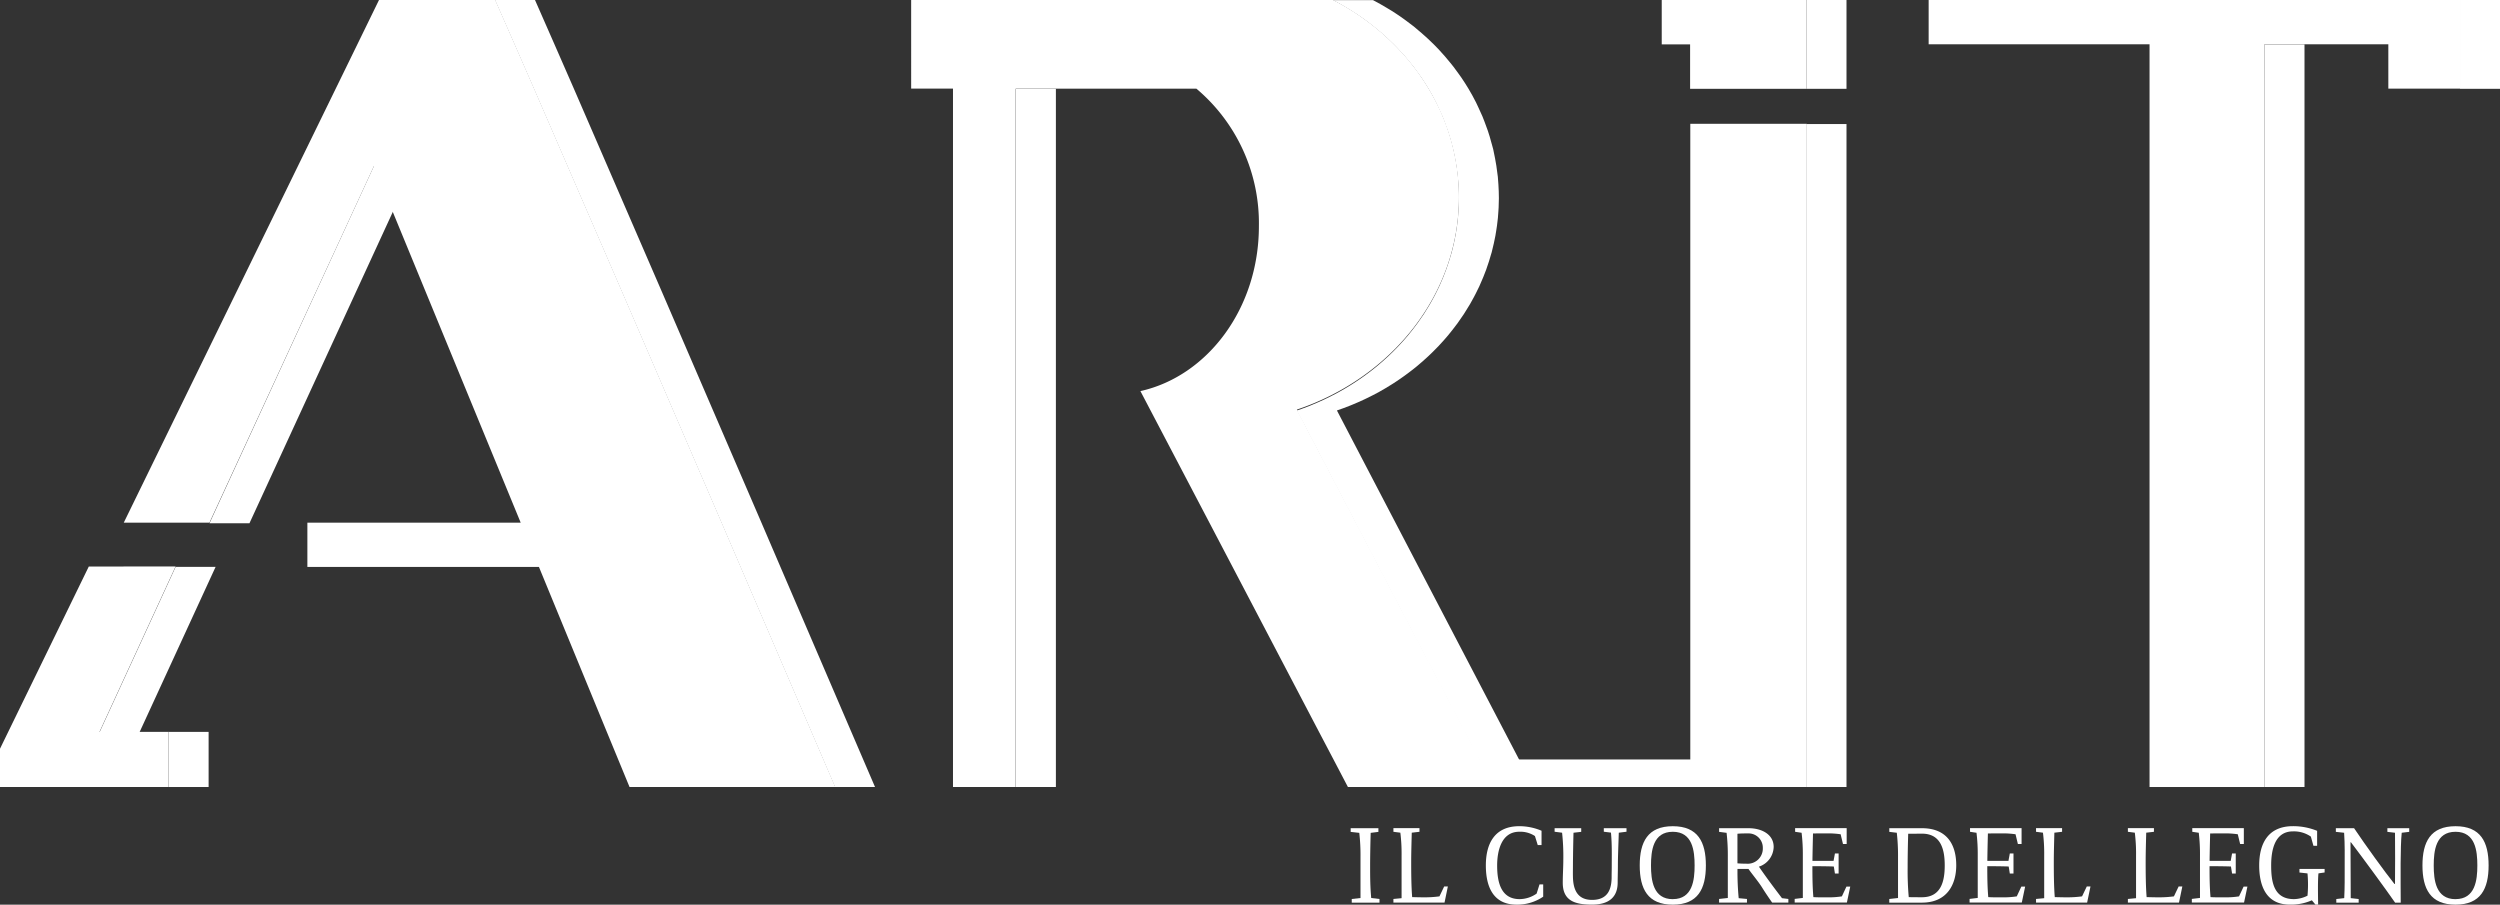 <svg xmlns="http://www.w3.org/2000/svg" width="257" height="93" viewBox="0 0 257 93">
  <rect x="0" y="0" width="257" height="93" fill="#333333" stroke="none"/>
  <g id="arredamenti-italia-logo" transform="translate(0 0)">
    <path id="Tracciato_1" data-name="Tracciato 1" d="M492.463,293.893c0-1.15.023-2.358.057-3.577l.794-.1v-.376h-2.851v.376l.885.1a20.418,20.418,0,0,1,.126,2.483v4.215l-.9.1v.376h2.851v-.376l-.85-.1C492.475,295.944,492.463,294.9,492.463,293.893Z" transform="translate(-351.614 -204.698)" fill="#fff"/>
    <path id="Tracciato_2" data-name="Tracciato 2" d="M508.876,296.844a11.3,11.3,0,0,1-1.529.1c-.448,0-.816-.012-1.276-.023-.092-1.1-.1-2.552-.1-3.623,0-.935.035-2.051.058-3l.793-.092v-.376h-2.679v.376l.713.092a17.4,17.4,0,0,1,.127,2.324v4.409l-.84.08v.376h5.254l.344-1.663h-.379Z" transform="translate(-360.9 -204.698)" fill="#fff"/>
    <path id="Tracciato_3" data-name="Tracciato 3" d="M538.969,296.121a3.1,3.1,0,0,1-1.747.569c-1.966,0-2.311-1.823-2.311-3.464,0-1.4.391-3.463,2.276-3.463a2.715,2.715,0,0,1,1.609.444l.287.923h.391v-1.47a5.82,5.82,0,0,0-2.288-.467c-2.507,0-3.437,1.754-3.437,4.032,0,2.142.724,4.033,3.161,4.033a4.738,4.738,0,0,0,2.735-.82v-1.264h-.379Z" transform="translate(-381.004 -204.26)" fill="#fff"/>
    <path id="Tracciato_4" data-name="Tracciato 4" d="M560.825,290.2l.736.091c.115,1.276.08,2.37.08,3.555,0,.285-.012.593-.012.889.023,1.4-.4,2.472-2.012,2.472-1.506,0-1.931-1.059-1.965-2.324-.012-.444,0-.9,0-1.367,0-.376.011-.718.011-1.049.012-.683.023-1.333.046-2.164l.793-.092v-.376h-2.736v.365l.77.1a22.462,22.462,0,0,1,.126,2.734c0,.8-.057,1.618-.057,2.415,0,1.868,1.276,2.244,3.011,2.244,1.8,0,2.633-.831,2.633-2.267,0-.5.023-1.094.023-1.64,0-1.163.058-2.245.092-3.486l.793-.1v-.365h-2.333Z" transform="translate(-395.953 -204.698)" fill="#fff"/>
    <path id="Tracciato_5" data-name="Tracciato 5" d="M586.416,289.194c-2.586,0-3.4,1.629-3.4,4.032s.816,4.033,3.4,4.033,3.4-1.629,3.4-4.033S589,289.194,586.416,289.194Zm0,7.5c-2.034,0-2.241-1.971-2.241-3.464s.2-3.463,2.241-3.463,2.242,1.971,2.242,3.463S588.451,296.69,586.416,296.69Z" transform="translate(-414.452 -204.26)" fill="#fff"/>
    <path id="Tracciato_6" data-name="Tracciato 6" d="M612.527,293.791a2.192,2.192,0,0,0,1.517-2.028c0-1.3-1.242-1.926-2.575-1.926h-3.035v.376l.77.1a20.407,20.407,0,0,1,.127,2.483v4.215l-.9.1v.376H611.3v-.376l-.851-.08a29.137,29.137,0,0,1-.126-3.008h1.127c.437.615,1,1.276,1.391,1.891.333.535.69,1.059,1.046,1.572h1.667v-.376l-.655-.08C614.251,296.183,613.3,294.918,612.527,293.791Zm-1.322-.308a8.779,8.779,0,0,1-.885-.034v-3.042c.368-.034.782-.034,1.184-.034a1.468,1.468,0,0,1,1.425,1.5A1.561,1.561,0,0,1,611.205,293.483Z" transform="translate(-431.711 -204.698)" fill="#fff"/>
    <path id="Tracciato_7" data-name="Tracciato 7" d="M637.463,296.844a8.32,8.32,0,0,1-1.391.1c-.459,0-1.046.011-1.54-.023-.092-1.06-.1-2.1-.1-3.179.7,0,1.759.012,2.2.034.046.274.08.5.115.718h.38v-2.062h-.38c-.035.228-.092.478-.138.763h-2.173c.012-.945.035-1.879.058-2.814.54-.012,1.081-.012,1.54-.012a8.92,8.92,0,0,1,1.3.091l.241,1h.38v-1.629h-5.3v.376l.666.1a18.446,18.446,0,0,1,.127,2.358v4.34l-.839.1v.376h5.368l.345-1.641h-.391Z" transform="translate(-448.117 -204.698)" fill="#fff"/>
    <path id="Tracciato_8" data-name="Tracciato 8" d="M666.272,289.837h-3.345v.376l.77.092a20.7,20.7,0,0,1,.127,2.494v4.215l-.9.1v.376h3.356c2.621,0,3.529-1.914,3.529-3.828C669.812,291.569,668.893,289.837,666.272,289.837Zm.011,7.1c-.379,0-.908-.011-1.356-.011a30.306,30.306,0,0,1-.115-3.031c0-1.139.023-2.278.057-3.486l1.4-.011c2.023-.011,2.356,1.732,2.356,3.269S668.295,296.935,666.283,296.935Z" transform="translate(-468.707 -204.698)" fill="#fff"/>
    <path id="Tracciato_9" data-name="Tracciato 9" d="M693.459,296.844a8.338,8.338,0,0,1-1.391.1c-.461,0-1.047.011-1.541-.023-.091-1.06-.1-2.1-.1-3.179.7,0,1.759.012,2.2.034.046.274.081.5.115.718h.379v-2.062h-.379c-.034.228-.092.478-.137.763h-2.173c.012-.945.034-1.879.058-2.814.54-.012,1.08-.012,1.541-.012a8.9,8.9,0,0,1,1.3.091l.241,1h.38v-1.629h-5.3v.376l.666.1a18.333,18.333,0,0,1,.127,2.358v4.34l-.839.1v.376h5.368l.345-1.641h-.391Z" transform="translate(-486.134 -204.698)" fill="#fff"/>
    <path id="Tracciato_10" data-name="Tracciato 10" d="M714.707,296.844a11.3,11.3,0,0,1-1.529.1c-.448,0-.816-.012-1.276-.023-.092-1.1-.1-2.552-.1-3.623,0-.935.035-2.051.058-3l.793-.092v-.376h-2.678v.376l.712.092a17.264,17.264,0,0,1,.127,2.324v4.409l-.839.08v.376h5.253l.346-1.663h-.38Z" transform="translate(-500.671 -204.698)" fill="#fff"/>
    <path id="Tracciato_11" data-name="Tracciato 11" d="M744.1,296.844a11.3,11.3,0,0,1-1.529.1c-.448,0-.816-.012-1.276-.023-.092-1.1-.1-2.552-.1-3.623,0-.935.034-2.051.058-3l.793-.092v-.376h-2.678v.376l.712.092a17.294,17.294,0,0,1,.127,2.324v4.409l-.839.08v.376h5.253l.345-1.663h-.38Z" transform="translate(-520.621 -204.698)" fill="#fff"/>
    <path id="Tracciato_12" data-name="Tracciato 12" d="M764.669,296.844a8.334,8.334,0,0,1-1.391.1c-.46,0-1.046.011-1.54-.023-.092-1.06-.1-2.1-.1-3.179.7,0,1.76.012,2.2.034.046.274.08.5.115.718h.379v-2.062h-.379c-.035.228-.092.478-.137.763h-2.174c.012-.945.035-1.879.058-2.814.54-.012,1.08-.012,1.541-.012a8.9,8.9,0,0,1,1.3.091l.242,1h.38v-1.629h-5.3v.376l.667.1a18.4,18.4,0,0,1,.126,2.358v4.34l-.839.1v.376h5.368l.346-1.641h-.391Z" transform="translate(-534.497 -204.698)" fill="#fff"/>
    <path id="Tracciato_13" data-name="Tracciato 13" d="M785.533,293.955l.827.092a12.566,12.566,0,0,1,0,2.29,3.224,3.224,0,0,1-1.391.353c-2.092,0-2.344-1.8-2.344-3.464,0-1.446.3-3.5,2.241-3.5a3.073,3.073,0,0,1,1.839.535l.265.946h.379v-1.538a6.552,6.552,0,0,0-2.483-.479c-2.563,0-3.472,1.788-3.472,4.032,0,2.1.713,4.033,3.15,4.033a5.315,5.315,0,0,0,2.265-.445l.368.445h.276c-.012-.934-.045-2.449.034-3.213l.633-.092v-.364h-2.586Z" transform="translate(-549.149 -204.26)" fill="#fff"/>
    <path id="Tracciato_14" data-name="Tracciato 14" d="M811.22,290.213l.783.092c.022,1.606.011,3.7,0,5.262h-.058c-.954-1.184-2.989-4-4.149-5.73h-1.874v.376l.851.092c.081,1.219.057,2.369.057,3.486,0,1.036.011,2.175-.046,3.235l-.816.092v.376h2.3v-.376l-.816-.092-.023-5.741h.046c1.265,1.663,3.609,4.865,4.541,6.209h.575c0-1.162-.023-2.655-.011-4.045.011-1.184.034-2.415.114-3.144l.77-.092v-.376H811.22Z" transform="translate(-565.797 -204.698)" fill="#fff"/>
    <path id="Tracciato_15" data-name="Tracciato 15" d="M837.034,289.194c-2.587,0-3.4,1.629-3.4,4.032s.816,4.033,3.4,4.033,3.4-1.629,3.4-4.033S839.62,289.194,837.034,289.194Zm0,7.5c-2.035,0-2.242-1.971-2.242-3.464s.2-3.463,2.242-3.463,2.242,1.971,2.242,3.463S839.068,296.69,837.034,296.69Z" transform="translate(-584.605 -204.26)" fill="#fff"/>
    <path id="Tracciato_16" data-name="Tracciato 16" d="M783.085,40.877v71.784H787.2V36.319h-4.111Z" transform="translate(-550.297 -31.757)" fill="#fff"/>
    <path id="Tracciato_17" data-name="Tracciato 17" d="M845.656,21.995v9.13h4.111v-9.13Z" transform="translate(-592.767 -21.995)" fill="#fff"/>
    <path id="Tracciato_18" data-name="Tracciato 18" d="M383.278,51.741v70.694h4.111V50.661h-4.111Z" transform="translate(-278.843 -41.531)" fill="#fff"/>
    <path id="Tracciato_19" data-name="Tracciato 19" d="M485.842,80.4l-2.38-4.562-6.076-11.646c.457-.154.907-.324,1.351-.5l.245-.1q.638-.261,1.257-.554l.238-.115c.424-.206.844-.419,1.254-.645l.022-.013c.405-.225.8-.462,1.192-.707l.213-.133q.568-.364,1.112-.755c.07-.05.14-.1.209-.153.371-.272.737-.551,1.091-.841l.035-.03c.346-.286.682-.582,1.011-.884.059-.055.12-.109.179-.164q.483-.452.938-.929c.025-.026.053-.051.079-.078s.064-.074.1-.11c.311-.332.615-.67.905-1.018l.054-.067c.281-.338.549-.685.81-1.037.028-.039.06-.075.088-.113s.035-.051.053-.076c.21-.29.414-.583.609-.882.029-.044.056-.09.084-.134q.25-.386.483-.782c.024-.041.051-.08.074-.121.039-.066.073-.134.111-.2q.144-.254.281-.51c.062-.116.124-.233.183-.35.089-.175.175-.35.26-.527.036-.075.076-.149.111-.225.02-.042.037-.085.056-.128.07-.153.137-.308.2-.463.055-.128.111-.255.164-.384.065-.159.125-.319.186-.479.037-.1.078-.194.114-.293.007-.019.011-.039.018-.058q.277-.767.495-1.558c.01-.035.024-.069.033-.1s.016-.067.025-.1c.037-.138.07-.278.1-.417s.076-.3.11-.459.059-.284.088-.426c.023-.116.05-.23.071-.346.007-.038.012-.075.018-.113.027-.153.051-.306.075-.46s.048-.3.068-.449.037-.309.055-.464c.013-.115.03-.229.041-.345,0-.035,0-.071.008-.106.017-.185.029-.371.041-.557.009-.134.02-.267.026-.4.009-.2.013-.4.016-.594,0-.109.009-.216.009-.325,0-.034,0-.069,0-.1,0-.453-.019-.9-.047-1.349-.008-.126-.018-.251-.028-.376-.011-.142-.018-.285-.032-.426s-.041-.291-.059-.438c-.028-.23-.057-.46-.092-.688-.039-.253-.084-.5-.132-.754-.043-.225-.086-.449-.136-.672-.02-.089-.033-.181-.055-.27-.03-.125-.071-.245-.1-.368-.082-.318-.169-.633-.264-.946-.061-.2-.125-.4-.191-.6-.105-.312-.219-.62-.339-.926-.073-.187-.144-.375-.221-.56-.138-.328-.288-.649-.441-.97-.074-.154-.141-.309-.218-.461-.237-.467-.487-.927-.756-1.377-.234-.392-.481-.776-.737-1.154-.084-.124-.174-.243-.26-.365-.178-.251-.357-.5-.546-.745-.108-.14-.221-.277-.333-.415-.177-.219-.356-.437-.542-.65-.122-.14-.247-.278-.373-.416-.1-.107-.19-.218-.29-.323q-.24-.254-.488-.5c-.4-.4-.826-.791-1.259-1.168-.121-.106-.245-.209-.369-.312-.142-.119-.278-.243-.423-.359-.223-.178-.454-.347-.684-.518-.091-.068-.178-.138-.27-.2-.4-.291-.811-.574-1.233-.842-.068-.043-.139-.083-.207-.125-.088-.054-.177-.107-.266-.161-.5-.306-1.019-.6-1.549-.874h-4.111c.53.273,1.044.568,1.549.874.089.054.178.106.266.161q.739.461,1.44.967c.091.066.179.136.269.2q.568.423,1.108.877c.123.1.247.206.368.312.432.377.856.763,1.259,1.168.269.267.524.545.779.824.125.137.25.275.372.415.186.214.366.432.543.652.111.137.224.273.332.413.188.245.368.495.546.747.086.122.176.241.26.364.256.378.5.762.737,1.154.269.45.519.91.756,1.377.077.152.145.308.218.461.154.32.3.642.441.97.078.185.149.373.221.56.119.306.233.614.338.926q.1.3.191.6c.1.313.183.628.264.946.054.212.11.424.158.638s.093.448.136.673c.048.25.093.5.132.752.035.228.065.458.093.689.035.287.067.574.091.863.01.125.02.25.028.376.028.447.047.9.047,1.349,0,.144-.006.286-.009.429,0,.2-.007.4-.016.594-.006.134-.017.268-.026.4-.012.186-.024.372-.041.557-.014.151-.032.3-.049.451s-.034.31-.055.464-.045.3-.068.449-.048.307-.075.46-.059.305-.089.457-.057.286-.088.428-.072.3-.109.455-.068.281-.105.42c-.018.068-.039.136-.058.2q-.22.79-.5,1.558c-.042.118-.088.234-.132.351-.061.16-.122.32-.186.479-.053.129-.108.256-.164.384-.066.155-.133.31-.2.463-.054.118-.111.235-.167.353q-.127.266-.261.529-.09.175-.182.348-.138.258-.283.513c-.061.107-.121.213-.184.319q-.234.4-.483.783c-.029.044-.056.09-.085.134q-.293.448-.61.882c-.046.063-.093.125-.14.188-.261.353-.529.7-.81,1.038l-.054.067c-.291.348-.595.685-.906,1.018l-.177.188q-.455.476-.938.929c-.059.055-.119.109-.179.164-.329.3-.665.6-1.012.885l-.034.029c-.354.291-.72.569-1.091.842-.07.051-.139.1-.21.153q-.544.391-1.113.755c-.07.045-.141.088-.212.132-.392.246-.789.484-1.2.71l-.018.01c-.411.227-.831.44-1.256.647-.078.038-.156.077-.235.114q-.62.292-1.259.555c-.08.033-.161.064-.241.1-.445.178-.9.347-1.353.5h0l6.076,11.646,2.381,4.562,8.876,17,1.48,2.834H496.2L494.718,97.4Z" transform="translate(-339.95 -21.995)" fill="#fff"/>
    <path id="Tracciato_20" data-name="Tracciato 20" d="M636.415,103.02v27.165h4.111V62.032h-4.111Z" transform="translate(-450.706 -49.28)" fill="#fff"/>
    <path id="Tracciato_21" data-name="Tracciato 21" d="M125.032,112.458h4.111l16.908-36.724H141.94Z" transform="translate(-103.498 -58.669)" fill="#fff"/>
    <path id="Tracciato_22" data-name="Tracciato 22" d="M253.142,97.244c-2.022-4.711-4.541-10.576-7.291-16.967-.641-1.487-1.293-3.009-1.955-4.553-6.584-15.3-14.091-32.684-19.283-44.618-.713-1.629-1.376-3.156-1.994-4.558-.746-1.708-1.42-3.241-2-4.553h-4.111c.58,1.312,1.254,2.845,2,4.553.619,1.4,1.281,2.93,1.994,4.558,5.192,11.933,12.7,29.319,19.283,44.618.663,1.544,1.315,3.066,1.955,4.553,2.751,6.391,5.269,12.256,7.291,16.967.431,1,.84,1.94,1.215,2.828q.327.768.633,1.475l.583,1.352h4.111c-.37-.86-.779-1.8-1.215-2.828C253.981,99.184,253.573,98.245,253.142,97.244Z" transform="translate(-165.621 -21.995)" fill="#fff"/>
    <path id="Tracciato_23" data-name="Tracciato 23" d="M111.957,261.581v2.834h4.111v-5.667h-4.111Z" transform="translate(-94.623 -183.51)" fill="#fff"/>
    <path id="Tracciato_24" data-name="Tracciato 24" d="M89.845,222.367h4.111l7.822-17H97.667Z" transform="translate(-79.615 -147.09)" fill="#fff"/>
    <path id="Tracciato_25" data-name="Tracciato 25" d="M730.244,21.995v9.111h-7.368V26.548H710.143V102.9H698.328V26.548H675.62V21.995h54.624Z" transform="translate(-477.355 -21.995)" fill="#fff"/>
    <path id="Tracciato_26" data-name="Tracciato 26" d="M393.207,21.995a24.869,24.869,0,0,1,6.258,4.553,23.04,23.04,0,0,1,3.568,4.558,21.587,21.587,0,0,1,3.115,11.153c0,10.028-6.938,18.573-16.659,21.842l6.076,11.622,2.381,4.553,8.877,16.967,1.48,2.828h21.625V34.72H441.9V102.9H394.732l-1.48-2.828-1.486-2.828-8.888-16.967-2.386-4.553L374.8,64.871,373.4,62.2c6.949-1.555,12.18-8.551,12.18-16.95a18.079,18.079,0,0,0-6.424-14.139H360.579V102.9h-6.446V31.106h-4.3V21.995h43.372Z" transform="translate(-256.166 -21.995)" fill="#fff"/>
    <path id="Tracciato_27" data-name="Tracciato 27" d="M636.415,26.557v4.568h4.111v-9.13h-4.111Z" transform="translate(-450.706 -21.995)" fill="#fff"/>
    <path id="Tracciato_28" data-name="Tracciato 28" d="M604.962,21.995v9.13h-11.97V26.557h-2.917V21.995h14.887Z" transform="translate(-419.249 -21.995)" fill="#fff"/>
    <path id="Tracciato_29" data-name="Tracciato 29" d="M135.8,21.995c.58,1.312,1.254,2.845,2,4.553.619,1.4,1.281,2.93,1.994,4.558,5.192,11.933,12.7,29.319,19.283,44.618.663,1.544,1.315,3.066,1.955,4.553,2.751,6.391,5.27,12.256,7.291,16.967.431,1,.84,1.94,1.215,2.828.437,1.023.845,1.968,1.215,2.828H149.6l-1.165-2.828-1.166-2.828-6.982-16.967H116.482V75.724h21.929L123.325,39.075,106.417,75.724h-8.81l24.017-49.176,2.221-4.553H135.8Z" transform="translate(-84.884 -21.995)" fill="#fff"/>
    <path id="Tracciato_30" data-name="Tracciato 30" d="M76.052,205.364l-7.821,17h7.1v5.668H58V224.1l.845-1.734,8.285-17Z" transform="translate(-58.001 -147.129)" fill="#fff"/>
  </g>
</svg>
